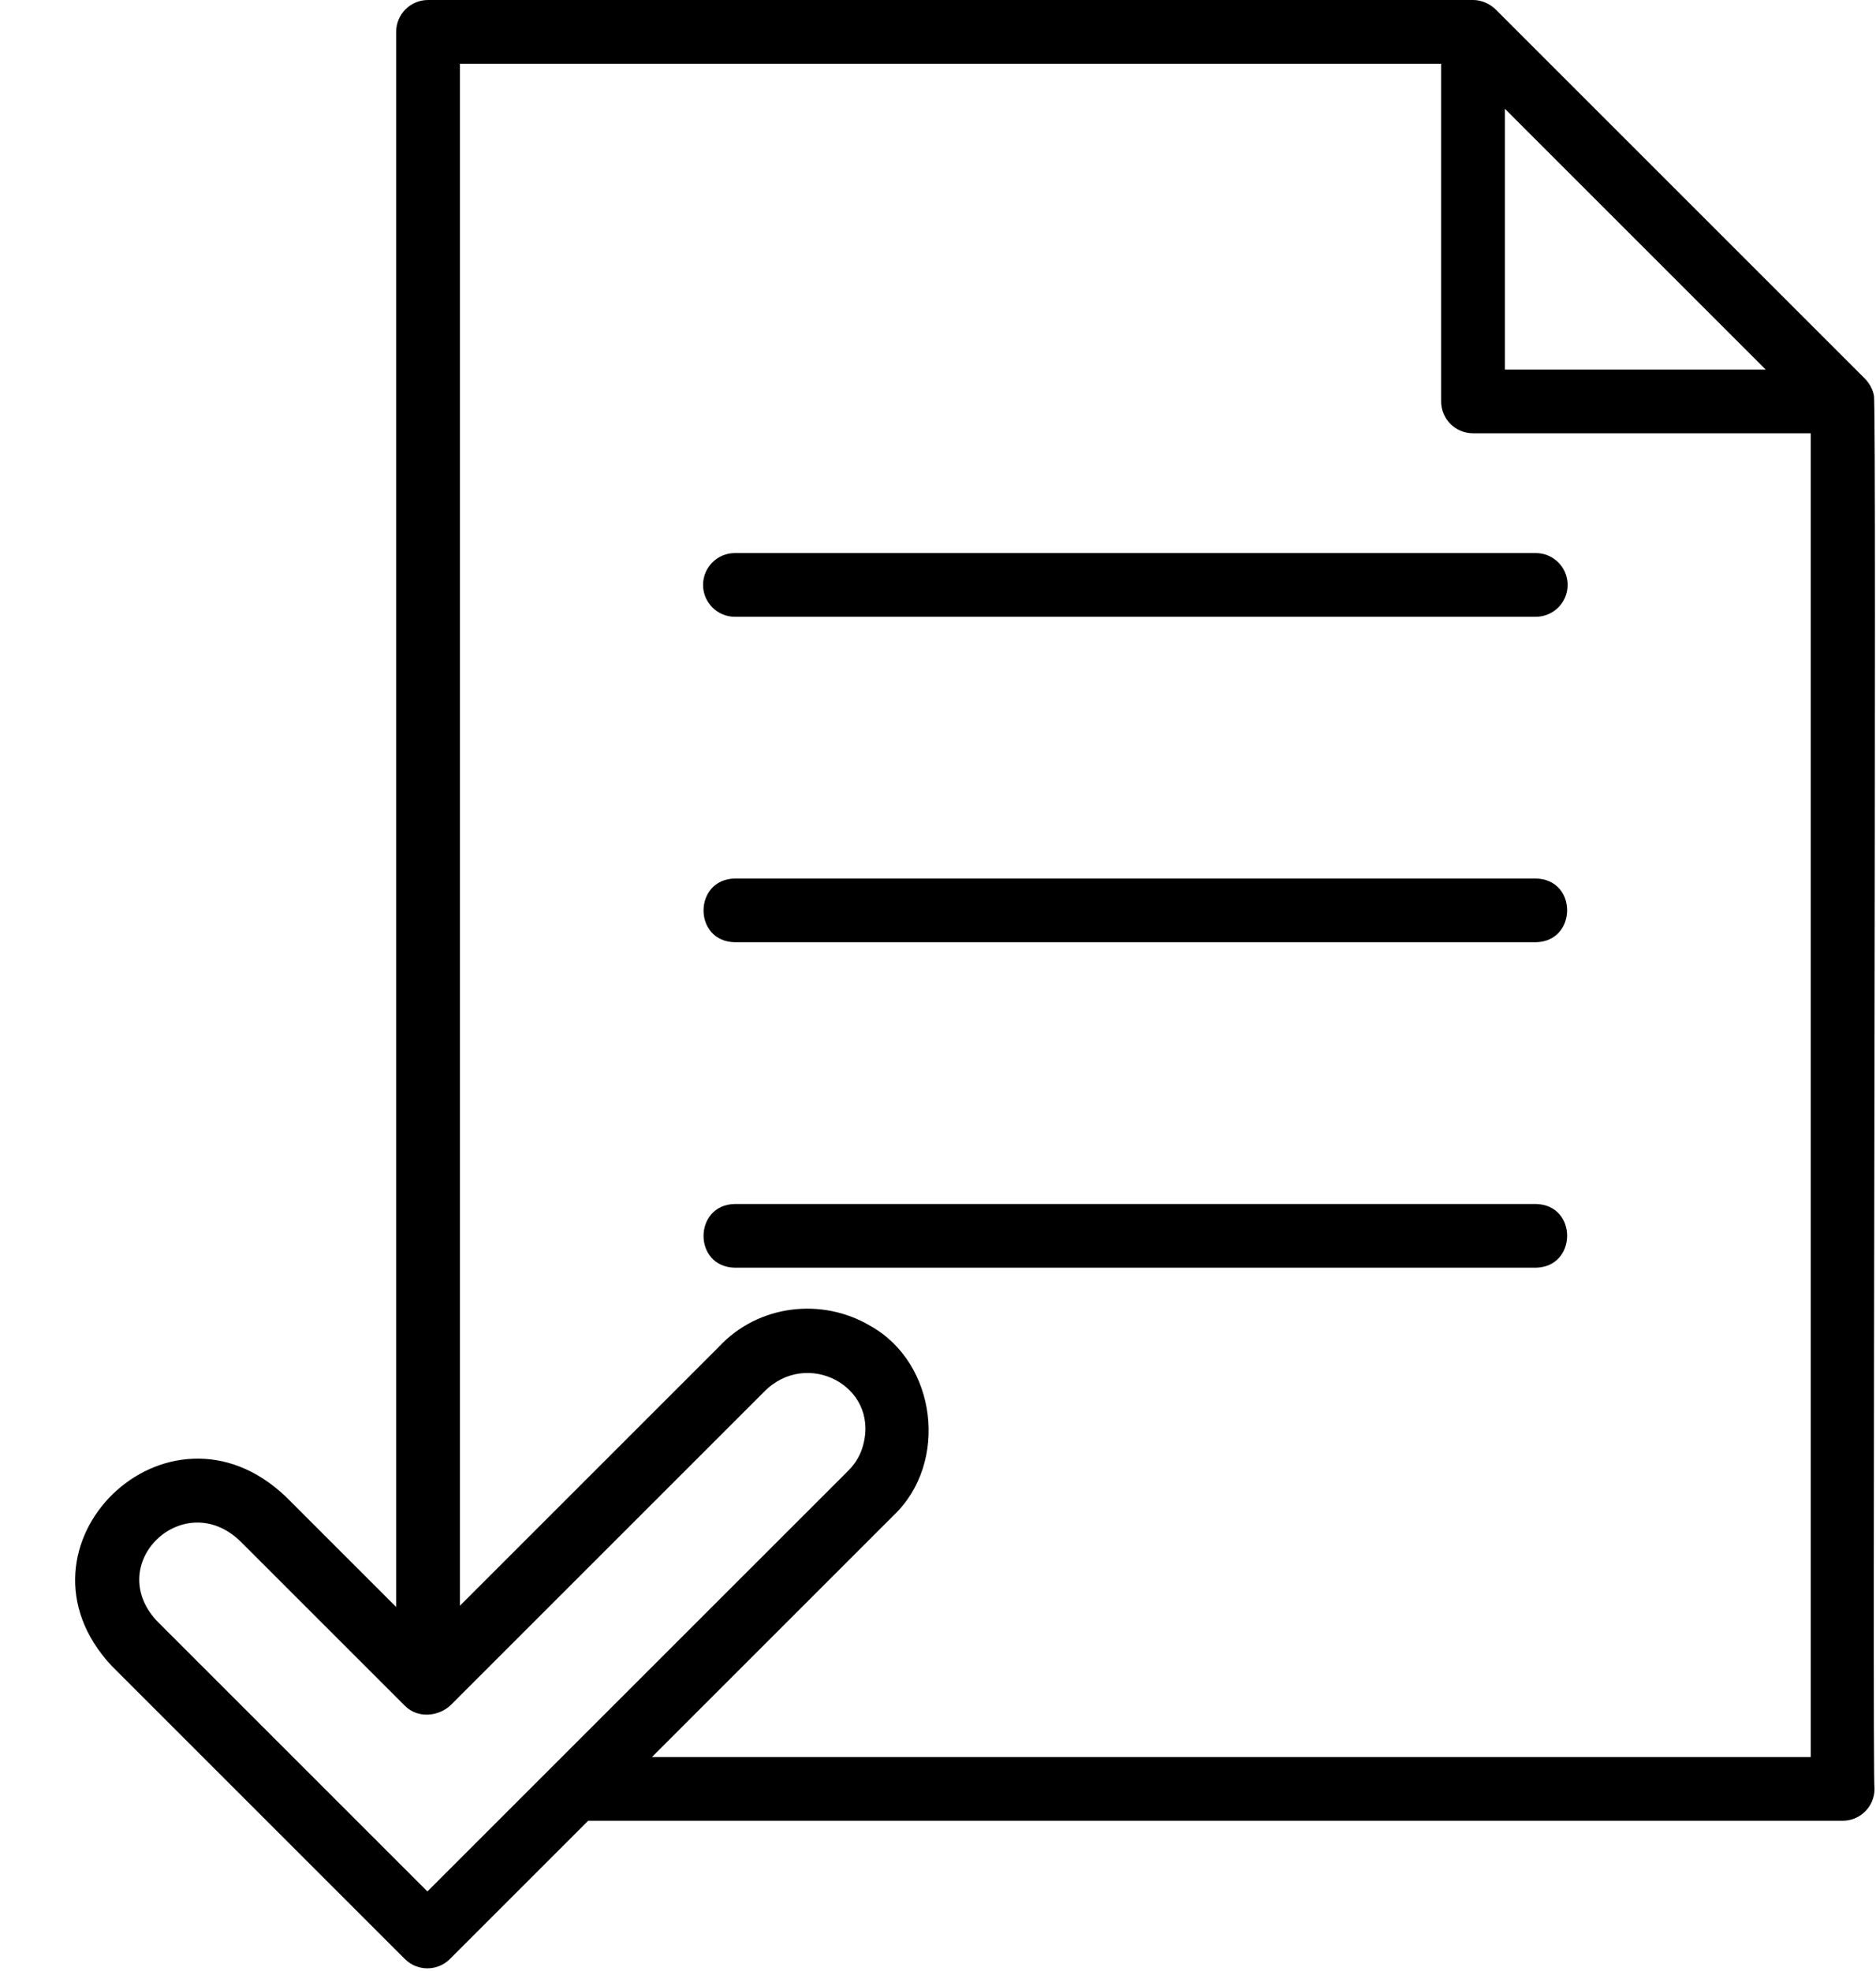 <?xml version="1.0" encoding="UTF-8"?><svg xmlns="http://www.w3.org/2000/svg" xmlns:xlink="http://www.w3.org/1999/xlink" height="85.1" id="Layer_1" preserveAspectRatio="xMidYMid meet" version="1.1" viewBox="7.9 7.5 81.0 85.1" width="81.0" x="0" xml:space="preserve" y="0" zoomAndPan="magnify"><g id="change1_1"><path d="M74.209,45.438H39.632c-1.797,0.027-1.817,2.72,0,2.751c0,0,34.576,0,34.576,0C76.006,48.162,76.026,45.469,74.209,45.438z" fill="inherit"/><path d="M38.256,32.759c0,0.76,0.616,1.376,1.376,1.376h34.577c0.76,0,1.376-0.616,1.376-1.376s-0.616-1.376-1.376-1.376H39.632 C38.872,31.383,38.256,31.999,38.256,32.759z" fill="inherit"/><path d="M74.209,59.493H39.632c-1.797,0.027-1.817,2.72,0,2.751c0,0,34.576,0,34.576,0C76.006,62.217,76.026,59.524,74.209,59.493z" fill="inherit"/><path d="M88.81,24.58c-0.05-0.271-0.192-0.521-0.379-0.719c0,0-15.956-15.956-15.956-15.956C72.215,7.656,71.864,7.499,71.5,7.5 l-45.119,0c-0.76,0-1.376,0.616-1.376,1.376v68.02l-4.767-4.767c-5.115-4.868-12.298,2.155-7.53,7.295 c0,0,12.673,12.673,12.673,12.673c0.537,0.537,1.408,0.537,1.945,0l5.97-5.97H87.46c0.76,0,1.376-0.616,1.376-1.376 C88.729,84.402,88.943,24.876,88.81,24.58z M72.876,12.197L84.139,23.46H72.876V12.197z M31.755,83.779l-5.4,5.4l-11.7-11.7 c-2.287-2.499,1.21-5.788,3.639-3.404c0,0,7.089,7.089,7.089,7.089c0.55,0.55,1.437,0.472,1.972-0.026 c0,0,13.524-13.524,13.524-13.524c1.833-1.889,4.957-0.275,4.298,2.255c-0.101,0.424-0.326,0.813-0.635,1.125 C44.541,70.993,31.755,83.779,31.755,83.779z M86.084,83.375H36.049l10.437-10.437c2.386-2.271,1.869-6.583-1.015-8.185 c-2.067-1.228-4.827-0.931-6.539,0.914c0,0-11.175,11.175-11.175,11.175V10.251h42.367v14.584c0,0.76,0.616,1.376,1.376,1.376 h14.584V83.375z" fill="inherit"/></g></svg>